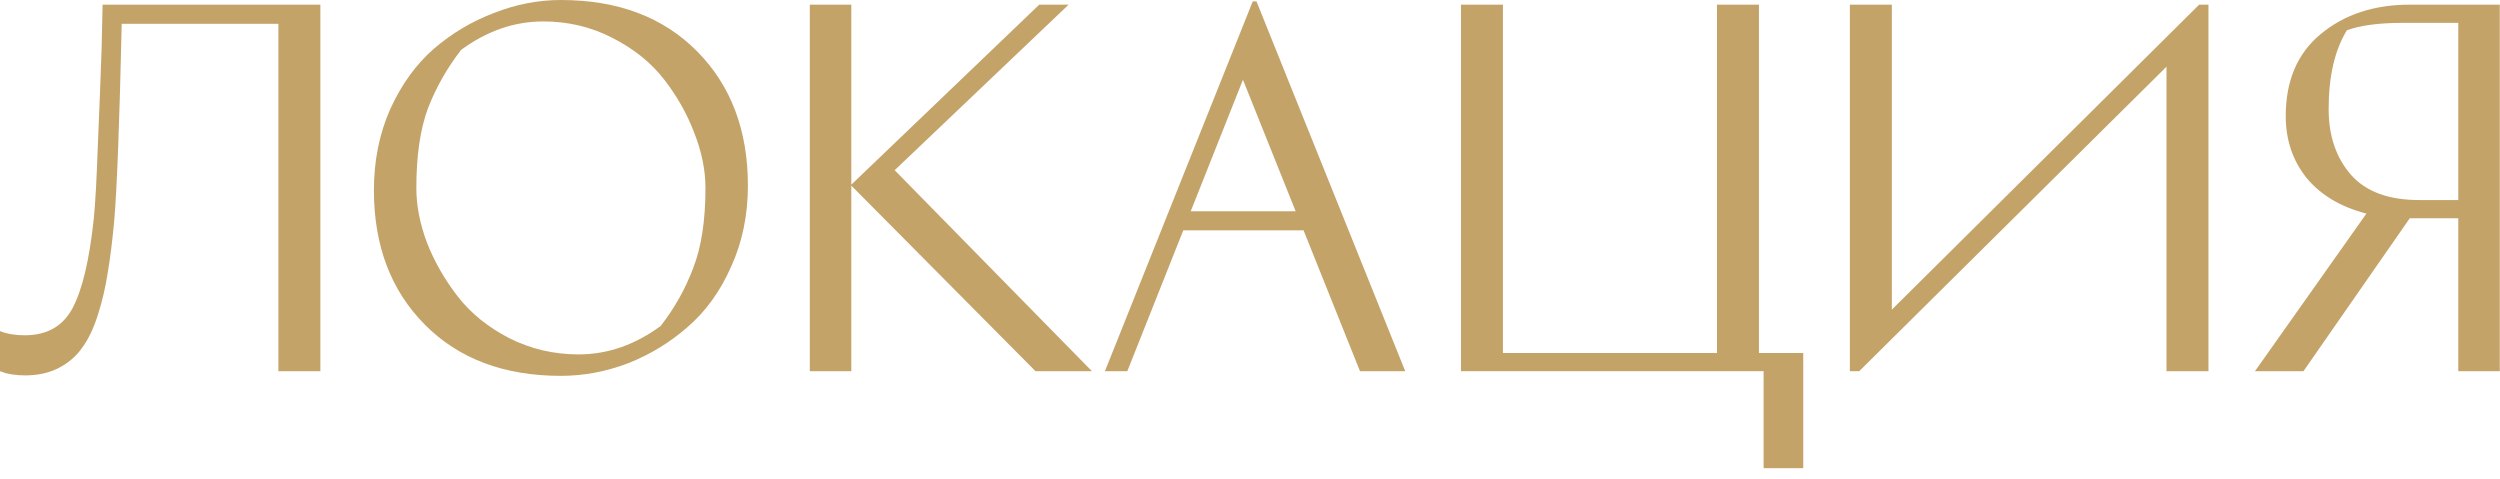 <?xml version="1.0" encoding="UTF-8"?> <svg xmlns="http://www.w3.org/2000/svg" width="193" height="37" viewBox="0 0 193 37" fill="none"><path d="M186.072 16.848H186.035L177.827 28.656H174.083L182.688 16.488C180.719 15.984 179.183 15.072 178.079 13.752C176.999 12.408 176.459 10.812 176.459 8.964C176.459 6.228 177.359 4.116 179.16 2.628C180.984 1.116 183.275 0.36 186.035 0.36H192.983V28.656H189.779V16.848H186.072ZM189.779 1.764H185.531C183.659 1.764 182.207 1.956 181.175 2.34C180.239 3.876 179.771 5.904 179.771 8.424C179.771 10.488 180.347 12.18 181.499 13.5C182.651 14.796 184.403 15.444 186.755 15.444H189.779V1.764Z" fill="#C3A368"></path><path d="M142.81 0.36H146.05V23.904L169.774 0.36H170.494V28.656H167.254V5.148L143.53 28.656H142.81V0.36Z" fill="#C3A368"></path><path d="M135.791 27.252H139.211V36.144H136.151V28.656H112.787V0.36H116.027V27.252H132.551V0.36H135.791V27.252Z" fill="#C3A368"></path><path d="M108.484 28.656H104.992L100.636 17.784H91.348L87.028 28.656H85.3L96.712 0.108H97L108.484 28.656ZM95.956 6.156L91.924 16.308H100.024L95.956 6.156Z" fill="#C3A368"></path><path d="M80.229 0.36H82.497L69.069 13.14L84.297 28.656H79.941L65.721 14.328V28.656H62.517V0.36H65.721V14.256L80.229 0.36Z" fill="#C3A368"></path><path d="M43.302 29.016C38.91 29.016 35.406 27.696 32.79 25.056C30.174 22.416 28.866 18.96 28.866 14.688C28.866 12.408 29.286 10.32 30.126 8.424C30.99 6.528 32.106 4.98 33.474 3.78C34.866 2.58 36.414 1.656 38.118 1.008C39.822 0.336 41.55 0 43.302 0C47.694 0 51.198 1.32 53.814 3.96C56.43 6.6 57.738 10.056 57.738 14.328C57.738 16.608 57.306 18.696 56.442 20.592C55.602 22.488 54.486 24.036 53.094 25.236C51.726 26.436 50.19 27.372 48.486 28.044C46.782 28.692 45.054 29.016 43.302 29.016ZM32.142 14.508C32.142 15.876 32.418 17.292 32.97 18.756C33.546 20.22 34.338 21.6 35.346 22.896C36.354 24.192 37.674 25.26 39.306 26.1C40.962 26.94 42.75 27.36 44.67 27.36C46.902 27.36 49.014 26.628 51.006 25.164C52.086 23.772 52.926 22.272 53.526 20.664C54.15 19.056 54.462 17.004 54.462 14.508C54.462 13.14 54.174 11.724 53.598 10.26C53.046 8.796 52.266 7.416 51.258 6.12C50.25 4.824 48.918 3.756 47.262 2.916C45.63 2.076 43.854 1.656 41.934 1.656C39.702 1.656 37.59 2.388 35.598 3.852C34.518 5.244 33.666 6.744 33.042 8.352C32.442 9.96 32.142 12.012 32.142 14.508Z" fill="#C3A368"></path><path d="M1.908 25.884C3.636 25.884 4.872 25.176 5.616 23.76C6.36 22.344 6.9 20.064 7.236 16.92C7.356 15.768 7.464 13.812 7.56 11.052C7.68 8.292 7.776 5.82 7.848 3.636L7.92 0.36H24.732V28.656H21.492V1.836H9.396C9.228 9.372 9.036 14.436 8.82 17.028C8.676 18.588 8.508 19.932 8.316 21.06C8.148 22.164 7.896 23.244 7.56 24.3C7.224 25.356 6.816 26.208 6.336 26.856C5.88 27.504 5.28 28.02 4.536 28.404C3.792 28.788 2.928 28.98 1.944 28.98C1.608 28.98 1.272 28.956 0.936 28.908C0.624 28.86 0.384 28.8 0.216 28.728L0 28.656V25.56C0.528 25.776 1.164 25.884 1.908 25.884Z" fill="#C3A368"></path></svg> 